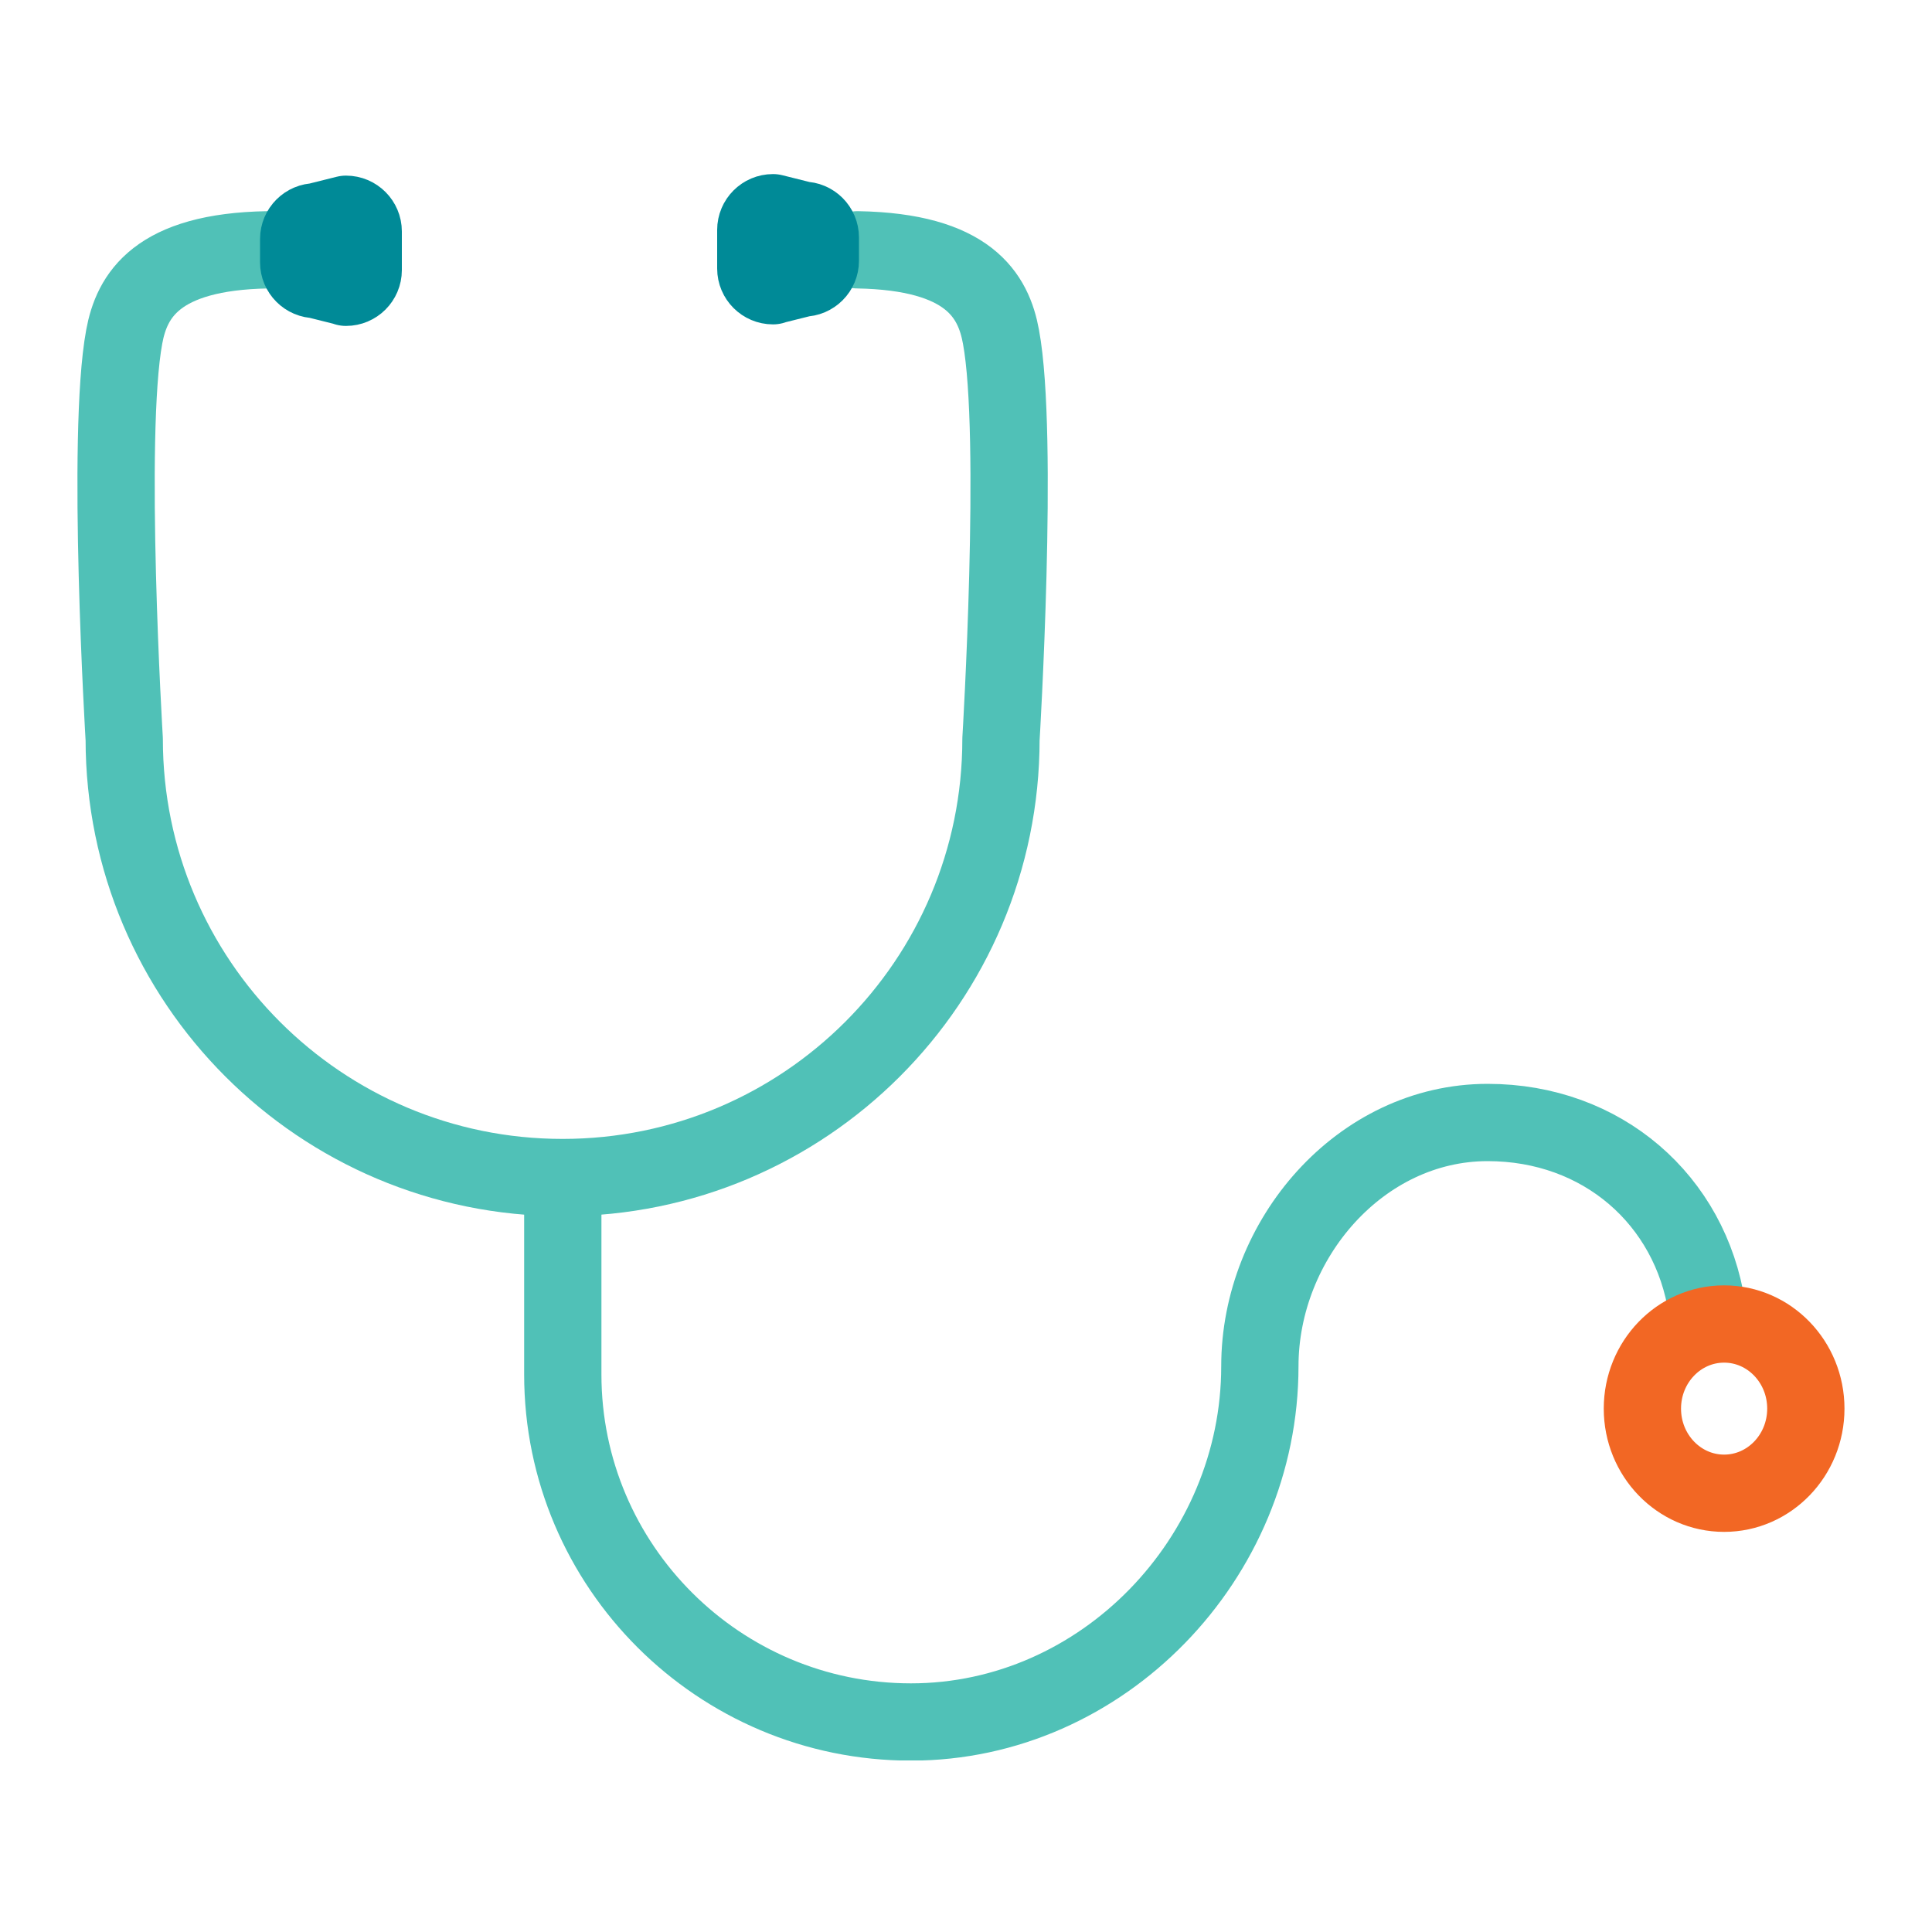 <svg width="100" height="100" viewBox="0 0 100 100" fill="none" xmlns="http://www.w3.org/2000/svg">
<g clip-path="url(#clip0_3020_339)">
<path d="M44.39 12.93C50.13 13.03 51.42 15.29 51.81 17.43C52.76 22.55 51.81 38.26 51.81 38.26C51.81 50.79 41.65 60.95 29.12 60.95C16.59 60.95 6.43 50.79 6.43 38.26C6.43 38.26 5.48 22.55 6.43 17.43C6.82 15.3 8.11 13.03 13.85 12.93" stroke="#50C1B7" stroke-width="4" stroke-linecap="round" stroke-linejoin="round"/>
<path d="M29.13 62.4V71.14C29.13 81.07 37.22 89.13 47.15 89.13C57.08 89.13 65.21 80.65 65.21 70.72C65.21 64.14 70.42 58.1 77 58.1C82.93 58.1 87.5 62.11 88.35 67.71" stroke="#50C1B7" stroke-width="4" stroke-linecap="round" stroke-linejoin="round"/>
<path d="M89.24 77.29C91.576 77.29 93.47 75.329 93.47 72.91C93.47 70.491 91.576 68.53 89.24 68.53C86.904 68.53 85.01 70.491 85.01 72.91C85.01 75.329 86.904 77.29 89.24 77.29Z" stroke="#F26724" stroke-width="4" stroke-linecap="round" stroke-linejoin="round"/>
<path d="M17.91 14.86L16.35 14.47C15.86 14.47 15.46 14.07 15.46 13.58V12.37C15.46 11.88 15.86 11.48 16.35 11.48L17.91 11.09C18.4 11.09 18.8 11.49 18.8 11.98V13.98C18.8 14.47 18.4 14.87 17.91 14.87V14.86Z" fill="#008A97" stroke="#008A97" stroke-width="4" stroke-linecap="round" stroke-linejoin="round"/>
<path d="M40.01 14.78L41.57 14.39C42.06 14.39 42.46 13.99 42.46 13.5V12.29C42.46 11.8 42.06 11.4 41.57 11.4L40.01 11.01C39.52 11.01 39.12 11.41 39.12 11.9V13.9C39.12 14.39 39.52 14.79 40.01 14.79V14.78Z" fill="#008A97" stroke="#008A97" stroke-width="4" stroke-linecap="round" stroke-linejoin="round"/>
</g>
<defs>
<clipPath id="clip0_3020_339">
<rect width="91.48" height="82.12" fill="white" transform="translate(4 9)"/>
</clipPath>
</defs>
</svg>
